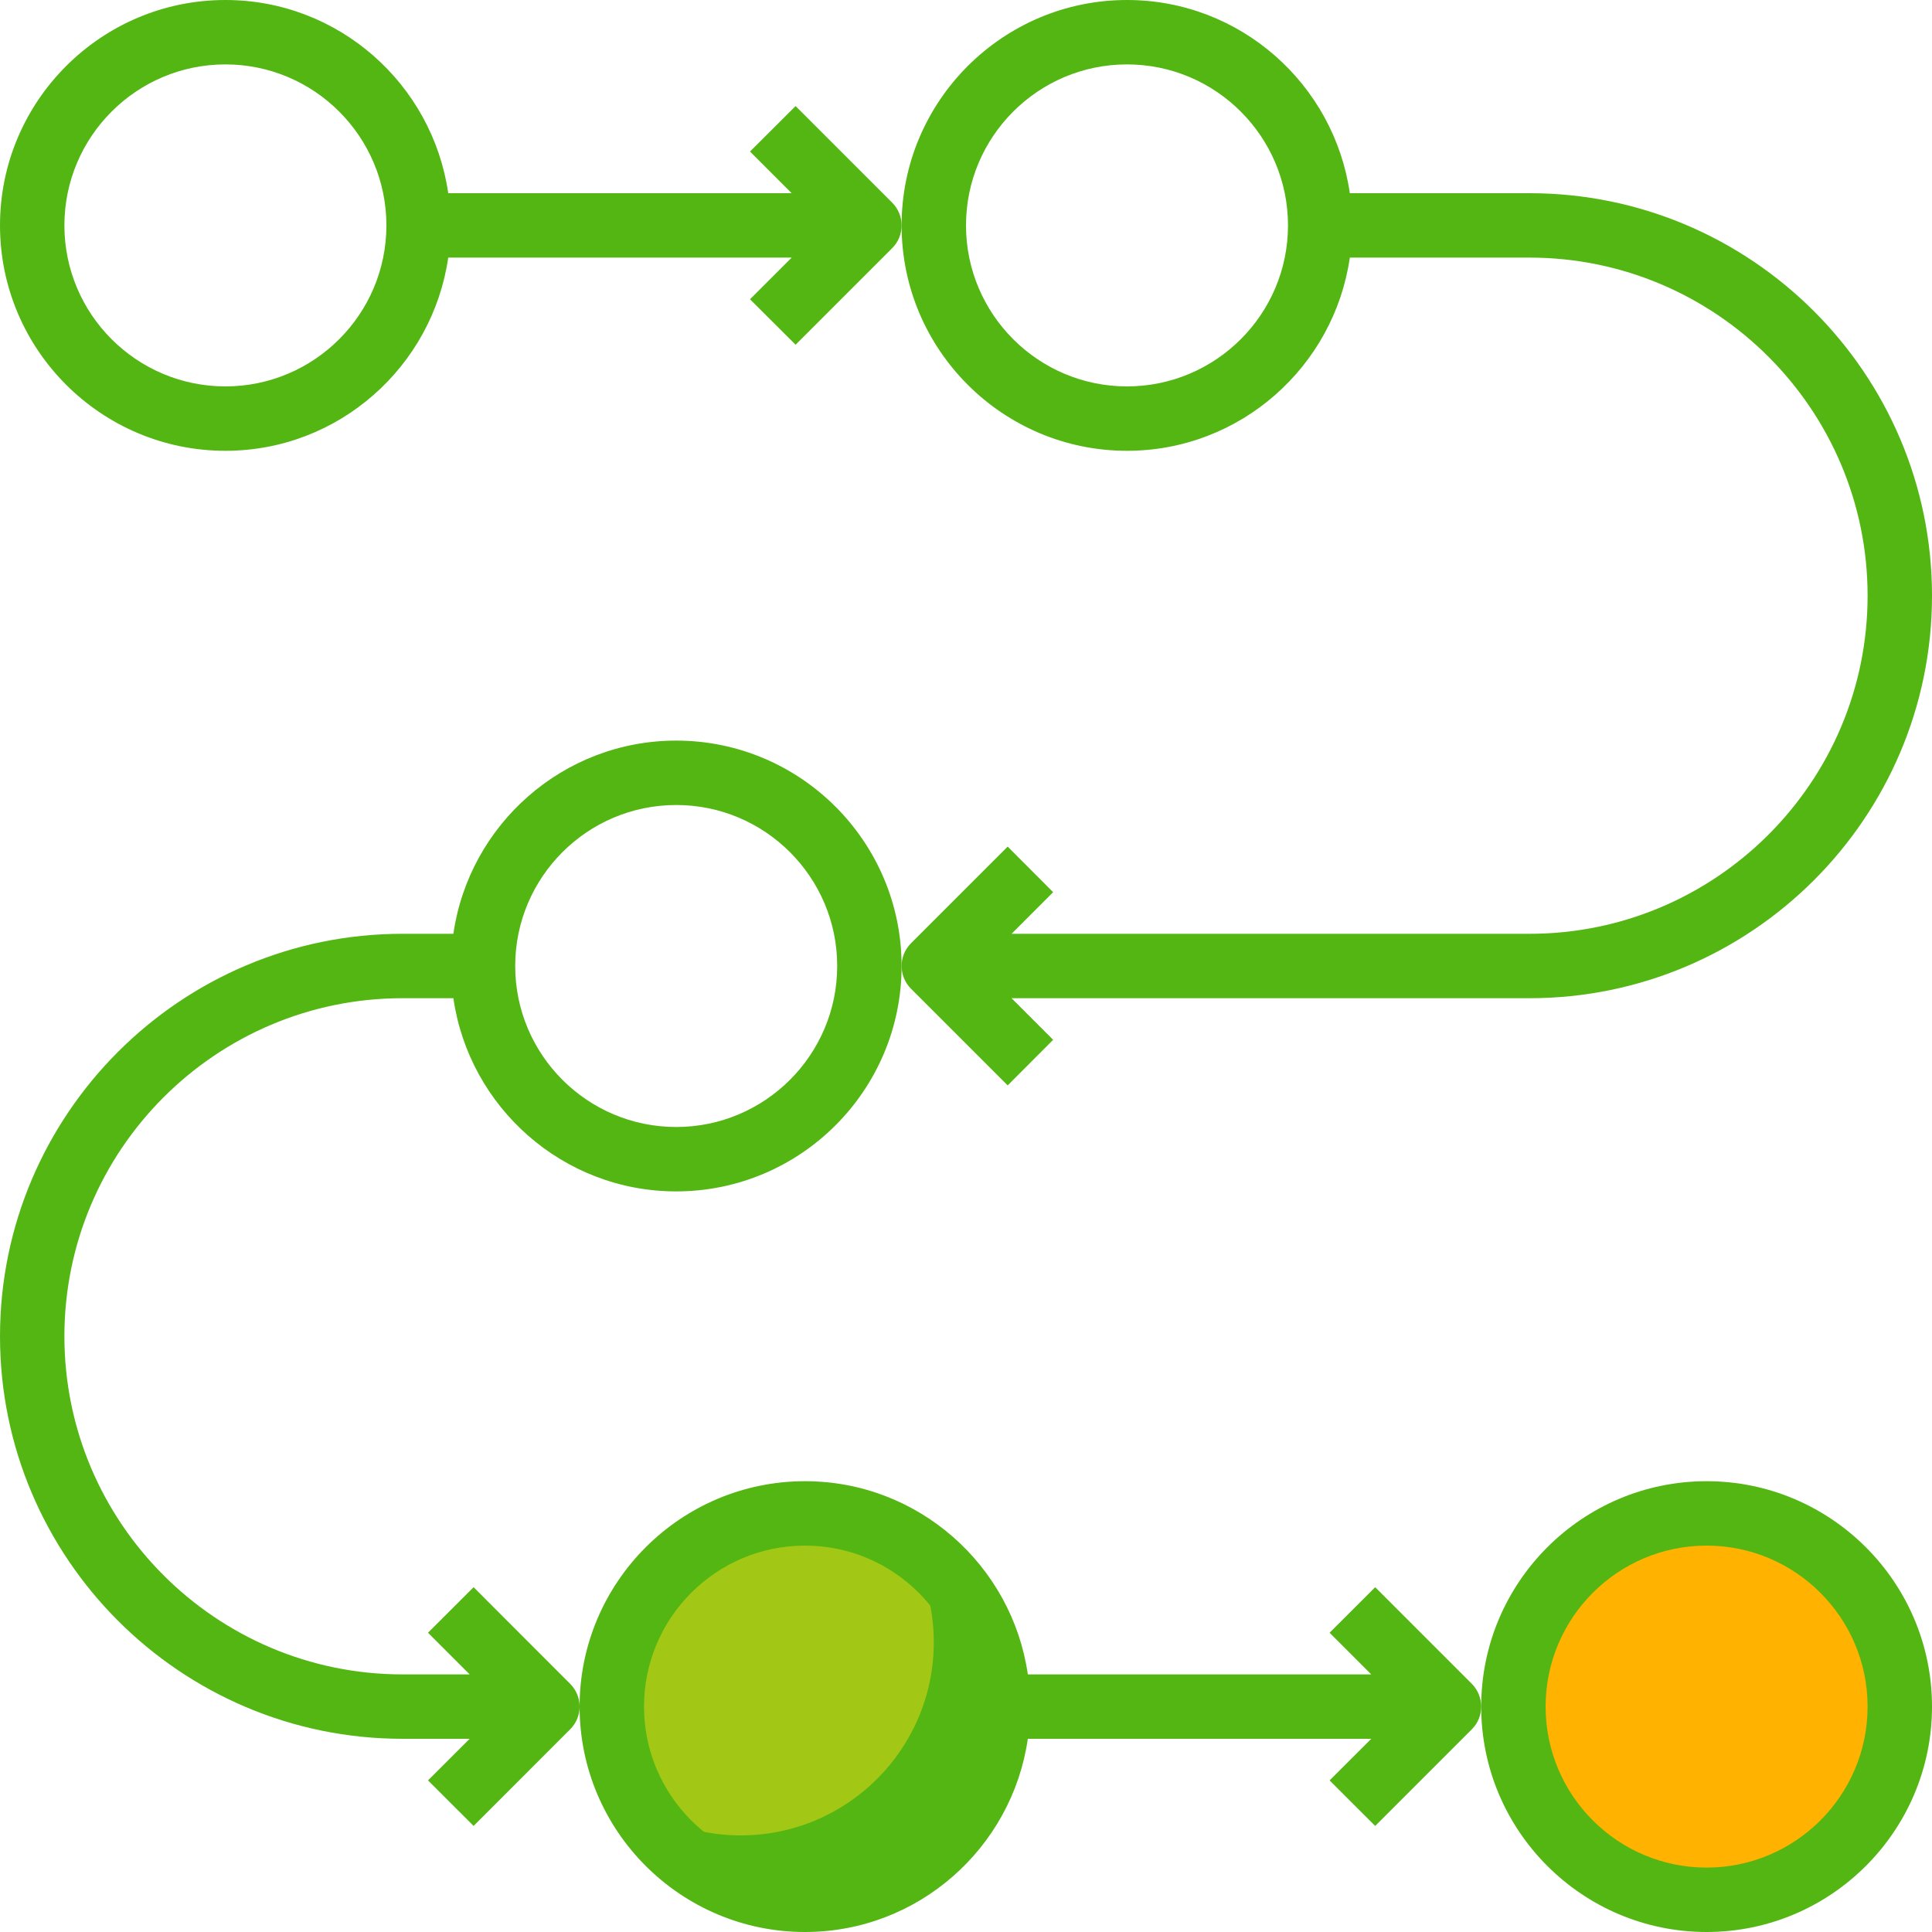 <?xml version="1.0" encoding="UTF-8"?>
<!DOCTYPE svg PUBLIC "-//W3C//DTD SVG 1.1//EN" "http://www.w3.org/Graphics/SVG/1.1/DTD/svg11.dtd">
<!-- Creator: CorelDRAW 2019 (64-Bit) -->
<svg xmlns="http://www.w3.org/2000/svg" xml:space="preserve" width="300px" height="300px" version="1.1" style="shape-rendering:geometricPrecision; text-rendering:geometricPrecision; image-rendering:optimizeQuality; fill-rule:evenodd; clip-rule:evenodd"
viewBox="0 0 300 300"
 xmlns:xlink="http://www.w3.org/1999/xlink"
 xmlns:xodm="http://www.corel.com/coreldraw/odm/2003">
 <defs>
  <style type="text/css">
   <![CDATA[
    .fil2 {fill:#53B613;fill-rule:nonzero}
    .fil0 {fill:#A3C715;fill-rule:nonzero}
    .fil1 {fill:#FFB200;fill-rule:nonzero}
   ]]>
  </style>
 </defs>
 <g id="Слой_x0020_1">
  <path class="fil0" d="M155 265c0,16.57 -13.43,30 -30,30 -16.57,0 -30,-13.43 -30,-30 0,-16.57 13.43,-30 30,-30 16.57,0 30,13.43 30,30z"/>
  <path class="fil1" d="M295 265c0,16.57 -13.43,30 -30,30 -16.57,0 -30,-13.43 -30,-30 0,-16.57 13.43,-30 30,-30 16.57,0 30,13.43 30,30z"/>
  <path class="fil2" d="M140.59 239.41c2.78,4.55 4.41,9.87 4.41,15.59 0,16.57 -13.43,30 -30,30 -5.72,0 -11.05,-1.63 -15.59,-4.41 5.26,8.63 14.74,14.41 25.59,14.41 16.57,0 30,-13.43 30,-30 0,-10.85 -5.78,-20.33 -14.41,-25.59z"/>
  <path class="fil2" d="M125 300c17.59,0 32.16,-13.07 34.6,-30l53.33 0 -6.47 6.46 7.08 7.07 15 -15c0.97,-0.97 1.46,-2.25 1.46,-3.53 0,-1.28 -0.49,-2.56 -1.46,-3.54l-15 -15 -7.08 7.07 6.47 6.47 -53.33 0c-2.44,-16.93 -17.01,-30 -34.6,-30 -19.3,0 -35,15.7 -35,35 0,19.3 15.7,35 35,35zm0 -60c13.79,0 25,11.21 25,25 0,13.79 -11.21,25 -25,25 -13.79,0 -25,-11.21 -25,-25 0,-13.79 11.21,-25 25,-25z"/>
  <path class="fil2" d="M265 300c19.3,0 35,-15.7 35,-35 0,-19.3 -15.7,-35 -35,-35 -19.3,0 -35,15.7 -35,35 0,19.3 15.7,35 35,35zm0 -60c13.79,0 25,11.21 25,25 0,13.79 -11.21,25 -25,25 -13.79,0 -25,-11.21 -25,-25 0,-13.79 11.21,-25 25,-25z"/>
  <path class="fil2" d="M105 115c-17.59,0 -32.16,13.07 -34.6,30l-7.9 0c-34.46,0 -62.5,28.04 -62.5,62.5 0,34.46 28.04,62.5 62.5,62.5l10.43 0 -6.47 6.46 7.08 7.07 14.99 -15c0.98,-0.97 1.47,-2.25 1.47,-3.53 0,-1.28 -0.49,-2.56 -1.47,-3.54l-14.99 -15 -7.08 7.07 6.47 6.47 -10.43 0c-28.95,0 -52.5,-23.55 -52.5,-52.5 0,-28.95 23.55,-52.5 52.5,-52.5l7.9 0c2.44,16.93 17.01,30 34.6,30 19.3,0 35,-15.7 35,-35 0,-19.3 -15.7,-35 -35,-35zm0 60c-13.79,0 -25,-11.21 -25,-25 0,-13.79 11.21,-25 25,-25 13.79,0 25,11.21 25,25 0,13.79 -11.21,25 -25,25z"/>
  <path class="fil2" d="M123.54 16.47l-7.08 7.06 6.47 6.47 -53.33 0c-2.44,-16.93 -17.01,-30 -34.6,-30 -19.3,0 -35,15.7 -35,35 0,19.3 15.7,35 35,35 17.59,0 32.16,-13.07 34.6,-30l53.33 0 -6.47 6.47 7.08 7.06 15 -15c0.97,-0.97 1.46,-2.25 1.46,-3.53 0,-1.28 -0.49,-2.56 -1.46,-3.53l-15 -15zm-88.54 43.53c-13.79,0 -25,-11.21 -25,-25 0,-13.79 11.21,-25 25,-25 13.79,0 25,11.21 25,25 0,13.79 -11.21,25 -25,25z"/>
  <path class="fil2" d="M300 92.5c0,-34.46 -28.04,-62.5 -62.5,-62.5l-27.9 0c-2.44,-16.93 -17.01,-30 -34.6,-30 -19.3,0 -35,15.7 -35,35 0,19.3 15.7,35 35,35 17.59,0 32.16,-13.07 34.6,-30l27.9 0c28.95,0 52.5,23.55 52.5,52.5 0,28.95 -23.55,52.5 -52.5,52.5l-80.43 0 6.46 -6.46 -7.06 -7.08 -15 15c-0.98,0.98 -1.47,2.26 -1.47,3.54 0,1.28 0.49,2.56 1.47,3.54l15 15 7.06 -7.08 -6.46 -6.46 80.43 0c34.46,0 62.5,-28.04 62.5,-62.5zm-125 -32.5c-13.79,0 -25,-11.21 -25,-25 0,-13.79 11.21,-25 25,-25 13.79,0 25,11.21 25,25 0,13.79 -11.21,25 -25,25z"/>
 </g>
</svg>
